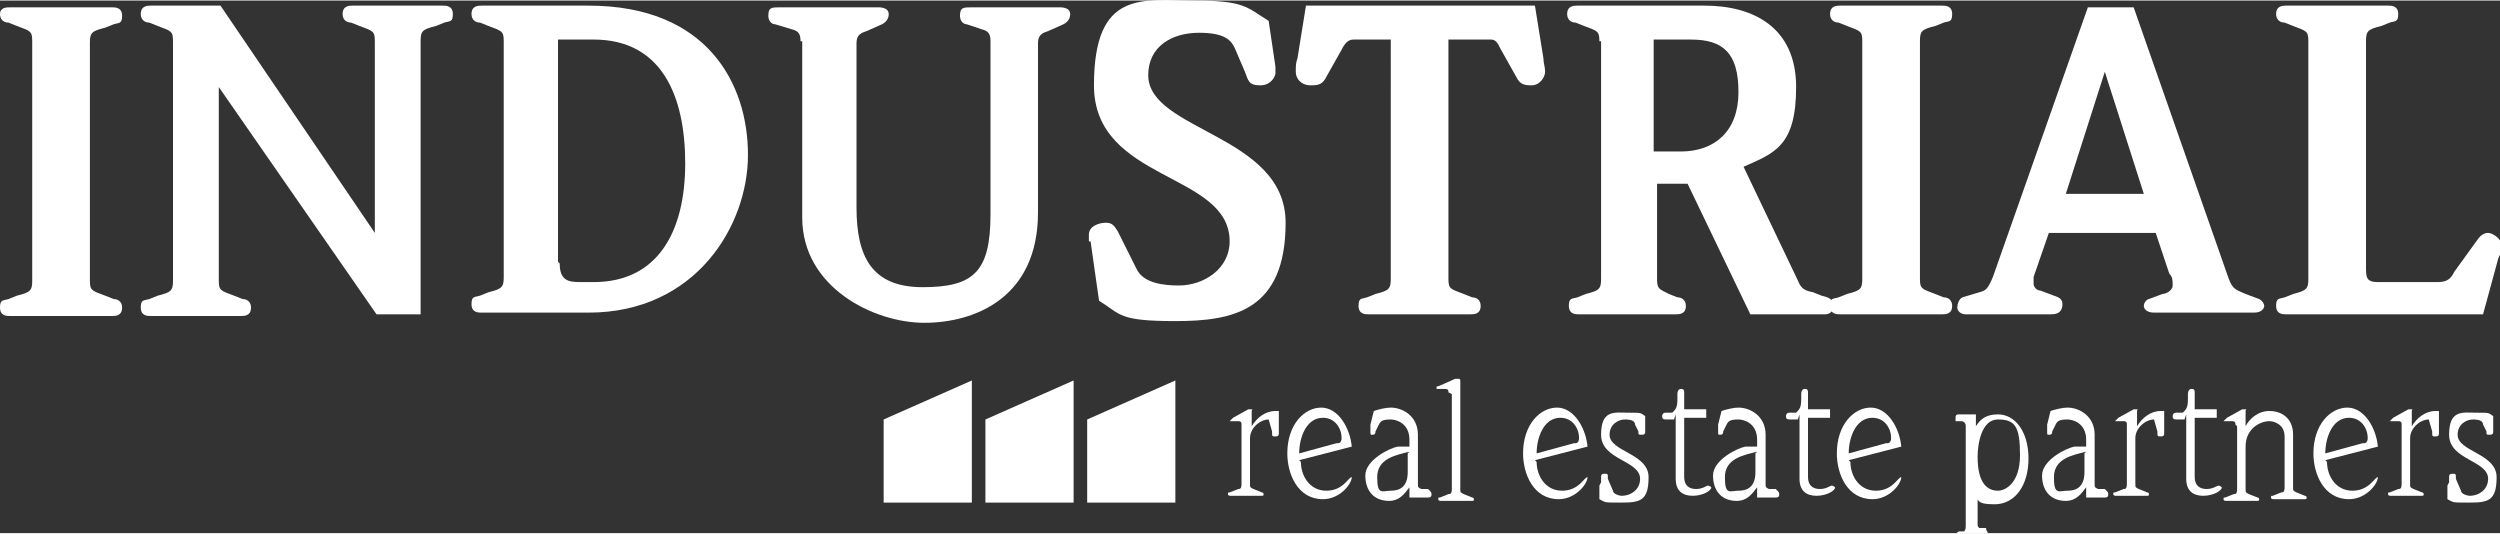 <svg xmlns="http://www.w3.org/2000/svg" id="Laag_1" width="52mm" height="11.1mm" viewBox="0 0 147.4 31.4"><rect x="0" y="0" width="147.4" height="31.4" fill="#333333" stroke="none"/><defs><style>.cls-1{fill:#fff;}</style></defs><path class="cls-1" d="M73.2,25c0-.1,0-.2-.2-.2h-.5c0,0,0,0,0,0s0,0,.2-.2l.9-.5c0,0,.1,0,.2,0s0,0,0,.1v.9h0c.3-.5.8-.9,1.4-.9s.1,0,.2,0v1c0,.1,0,.2,0,.3s0,.2-.2.2-.2,0-.2-.3l-.2-.7c-.5,0-1.1.5-1.1,1.1v2.7c0,.2,0,.2.2.3l.5.2c0,0,.1,0,.1.1s0,.1-.2.1h-1.7c-.1,0-.2,0-.2-.1s0-.1.1-.1l.5-.2c.1,0,.2,0,.2-.3v-3.7Z"></path><path class="cls-1" d="M78.9,26.1c.1,0,.2-.1.2-.3,0-.6-.4-1.2-1.1-1.2-1,0-1.4,1.2-1.4,2.1l2.2-.6ZM76.7,27.2c0,.8.5,1.7,1.5,1.7s1.3-.8,1.5-.8,0,0,0,0c0,.4-.7,1.3-1.7,1.3-1.5,0-2.1-1.5-2.1-2.7,0-1.7,1-2.7,2-2.7s1.7,1.2,1.8,2.3l-3.1.8Z"></path><path class="cls-1" d="M83.1,26.6c-.8.2-1.9.4-1.9,1.5s.3.8.8.8,1-.2,1-1.1v-1.1ZM83.1,28.7h0c-.3.4-.6.8-1.2.8-.9,0-1.4-.6-1.4-1.5s1.4-1.6,1.9-1.7h.7v-.4c0-1-.8-1.2-1.1-1.2-.5,0-.6.1-.7.3l-.2.4c0,.2-.1.2-.2.2s-.1,0-.1-.2,0-.2,0-.4l.2-.8c.3-.1.7-.2,1-.2.7,0,1.6.5,1.6,1.6v2.9c0,.2,0,.2.2.3h.4c.2.2.2.2.2.3s0,.2-.2.2h-1.1v-.7Z"></path><path class="cls-1" d="M85.4,23.1c0-.1,0-.2-.2-.2h-.5c0,0,0,0,0-.1s0,0,.2-.1l.9-.4c.1,0,.2,0,.2,0s.1,0,.1.1v6.4c0,.2,0,.2.2.3l.5.2c0,0,.1,0,.1.1s0,.1-.2.1h-1.7c-.1,0-.2,0-.2-.1s0-.1.1-.1l.5-.2c.1,0,.2,0,.2-.3v-5.6Z"></path><path class="cls-1" d="M92.9,26.1c.1,0,.2-.1.2-.3,0-.6-.4-1.2-1.1-1.2-1,0-1.4,1.2-1.4,2.1l2.2-.6ZM90.6,27.2c0,.8.5,1.7,1.5,1.7s1.3-.8,1.5-.8,0,0,0,0c0,.4-.7,1.3-1.7,1.3-1.5,0-2.1-1.5-2.1-2.7,0-1.7,1-2.7,2-2.7s1.7,1.2,1.8,2.3l-3.1.8Z"></path><path class="cls-1" d="M94.4,28.4c0-.1,0-.2,0-.3s0-.2.2-.2.2,0,.2.3l.3.7c0,.2.4.3.5.3.6,0,1.1-.4,1.1-1,0-1.1-2.3-1.1-2.3-2.6s.8-1.3,1.6-1.3.7,0,1,.2v.6c0,.1,0,.2,0,.3s0,.2-.2.2-.2,0-.2-.2l-.2-.4c0-.2-.2-.3-.6-.3s-.9.3-.9.9c0,1,2.3,1.1,2.3,2.5s-.5,1.5-1.6,1.5-.9,0-1.3-.2v-.8Z"></path><path class="cls-1" d="M98.7,24.7h-.4c-.2,0-.3,0-.3-.2,0,0,0-.2.2-.2h.4c.2-.2.3-.3.3-.8v-.3c0-.2.1-.3.2-.3s.2,0,.2.2v1h1.3v.5h-1.3v3.5c0,.5.3.7.7.7s.6-.2.7-.2.2.1.2.1c0,.2-.5.5-1.1.5s-1-.3-1-1v-3.8Z"></path><path class="cls-1" d="M103.6,26.6c-.8.2-1.9.4-1.9,1.5s.3.8.8.8,1-.2,1-1.1v-1.1ZM103.6,28.7h0c-.3.4-.6.8-1.2.8-.9,0-1.4-.6-1.4-1.5s1.4-1.6,1.9-1.7h.7v-.4c0-1-.8-1.2-1.1-1.2-.5,0-.6.1-.7.3l-.2.4c0,.2-.1.2-.2.2s-.1,0-.1-.2,0-.2,0-.4l.2-.8c.3-.1.7-.2,1-.2.7,0,1.6.5,1.6,1.6v2.9c0,.2,0,.2.2.3h.4c.2.2.2.2.2.3s0,.2-.2.2h-1.1v-.7Z"></path><path class="cls-1" d="M106,24.7h-.4c-.2,0-.3,0-.3-.2,0,0,0-.2.2-.2h.4c.2-.2.3-.3.3-.8v-.3c0-.2.1-.3.2-.3s.2,0,.2.2v1h1.3v.5h-1.3v3.5c0,.5.3.7.7.7s.6-.2.7-.2.2.1.2.1c0,.2-.5.5-1.1.5s-1-.3-1-1v-3.8Z"></path><path class="cls-1" d="M111.3,26.1c.1,0,.2-.1.2-.3,0-.6-.4-1.2-1.1-1.2-1,0-1.4,1.2-1.4,2.1l2.2-.6ZM109.1,27.2c0,.8.5,1.7,1.5,1.7s1.3-.8,1.5-.8,0,0,0,0c0,.4-.7,1.3-1.7,1.3-1.5,0-2.1-1.5-2.1-2.7,0-1.7,1-2.7,2-2.7s1.7,1.2,1.8,2.3l-3.1.8Z"></path><path class="cls-1" d="M117.8,28.9c.4,0,1.3-.4,1.3-2.1s-.3-2.1-1.3-2.1-1.2,1.5-1.2,2.2c0,1.6.6,2,1.2,2M116.6,28.8h0v2c0,.2,0,.2.1.3h.4c0,.2.1.2.1.3s0,.2-.3.2h-1.4c-.1,0-.2,0-.2-.1,0,0,0-.1.2-.2h.3c.1-.1.1-.2.1-.4v-5.8c0-.1,0-.2-.2-.3h-.4c0-.1,0-.2,0-.2,0-.1,0-.2.2-.2h1v.7h0c.3-.5.7-.7,1.3-.7,1,0,1.8,1,1.8,2.6s-.8,2.7-2,2.7-.9-.3-1.2-.7"></path><path class="cls-1" d="M123,26.6c-.8.2-1.9.4-1.9,1.5s.3.8.8.8,1-.2,1-1.1v-1.1ZM123,28.7h0c-.3.4-.6.8-1.2.8-.9,0-1.4-.6-1.4-1.5s1.4-1.6,1.9-1.7h.7v-.4c0-1-.8-1.2-1.1-1.2-.5,0-.6.1-.7.3l-.2.4c0,.2-.1.2-.2.2s-.1,0-.1-.2,0-.2,0-.4l.2-.8c.3-.1.7-.2,1-.2.7,0,1.6.5,1.6,1.6v2.9c0,.2,0,.2.2.3h.4c.2.2.2.2.2.3s0,.2-.2.2h-1.1v-.7Z"></path><path class="cls-1" d="M125.4,25c0-.1,0-.2-.2-.2h-.5c0,0,0,0,0,0s0,0,.2-.2l.9-.5c0,0,.1,0,.2,0s0,0,0,.1v.9h0c.3-.5.8-.9,1.4-.9s.1,0,.2,0v1c0,.1,0,.2,0,.3s0,.2-.2.2-.2,0-.2-.3l-.2-.7c-.5,0-1.1.5-1.1,1.1v2.7c0,.2,0,.2.2.3l.5.2c0,0,.1,0,.1.1s0,.1-.2.1h-1.7c-.1,0-.2,0-.2-.1s0-.1.1-.1l.5-.2c.1,0,.2,0,.2-.3v-3.7Z"></path><path class="cls-1" d="M128.8,24.7h-.4c-.2,0-.3,0-.3-.2,0,0,0-.2.2-.2h.4c.2-.2.3-.3.3-.8v-.3c0-.2.1-.3.2-.3s.2,0,.2.2v1h1.3v.5h-1.3v3.5c0,.5.3.7.7.7s.6-.2.7-.2.2.1.2.1c0,.2-.5.5-1.1.5s-1-.3-1-1v-3.8Z"></path><path class="cls-1" d="M131.8,25c0-.1,0-.2-.2-.2h-.5c0,0,0,0,0,0s0,0,.2-.2l.9-.5c0,0,.1,0,.2,0s0,0,0,.1v.9h0c.2-.4.7-.9,1.4-.9s1.4.4,1.4,1.4v3.1c0,.2,0,.2.2.3l.5.2c0,0,.1,0,.1.1s0,.1-.2.1h-1.7c-.1,0-.2,0-.2-.1s0-.1.1-.1l.5-.2c.1,0,.2,0,.2-.3v-3c0-.7-.6-.9-.9-.9-.5,0-1.4.4-1.4,1.5v2.5c0,.2,0,.2.2.3l.5.2c0,0,.1,0,.1.1s0,.1-.2.1h-1.7c-.1,0-.2,0-.2-.1s0-.1.1-.1l.5-.2c.1,0,.2,0,.2-.3v-3.7Z"></path><path class="cls-1" d="M139.4,26.1c.1,0,.2-.1.2-.3,0-.6-.4-1.2-1.1-1.2-1,0-1.4,1.2-1.4,2.1l2.2-.6ZM137.2,27.2c0,.8.5,1.7,1.5,1.7s1.3-.8,1.5-.8,0,0,0,0c0,.4-.7,1.3-1.7,1.3-1.5,0-2.1-1.5-2.1-2.7,0-1.7,1-2.7,2-2.7s1.7,1.2,1.8,2.3l-3.1.8Z"></path><path class="cls-1" d="M141.6,25c0-.1,0-.2-.2-.2h-.5c0,0,0,0,0,0s0,0,.2-.2l.9-.5c0,0,.1,0,.2,0s0,0,0,.1v.9h0c.3-.5.8-.9,1.4-.9s.1,0,.2,0v1c0,.1,0,.2,0,.3s0,.2-.2.2-.2,0-.2-.3l-.2-.7c-.5,0-1.1.5-1.1,1.1v2.7c0,.2,0,.2.2.3l.5.2c0,0,.1,0,.1.1s0,.1-.2.1h-1.7c-.1,0-.2,0-.2-.1s0-.1.1-.1l.5-.2c.1,0,.2,0,.2-.3v-3.7Z"></path><path class="cls-1" d="M144.4,28.4c0-.1,0-.2,0-.3s0-.2.2-.2.2,0,.2.3l.3.7c0,.2.4.3.5.3.6,0,1.1-.4,1.1-1,0-1.1-2.3-1.1-2.3-2.6s.8-1.3,1.6-1.3.7,0,1,.2v.6c0,.1,0,.2,0,.3s0,.2-.2.2-.2,0-.2-.2l-.2-.4c0-.2-.2-.3-.6-.3s-.9.3-.9.9c0,1,2.3,1.1,2.3,2.5s-.5,1.5-1.6,1.5-.9,0-1.3-.2v-.8Z"></path><polygon class="cls-1" points="69.3 29.6 64.1 29.6 64.1 24.7 69.3 22.4 69.3 29.6"></polygon><polygon class="cls-1" points="63.3 29.6 58.1 29.6 58.1 24.7 63.3 22.4 63.3 29.6"></polygon><polygon class="cls-1" points="57.3 29.6 52.1 29.6 52.1 24.7 57.3 22.4 57.3 29.6"></polygon><path class="cls-1" d="M1.9,2.4c0-.6-.1-.6-.9-.9l-.5-.2c-.3,0-.5-.2-.5-.5C0,.4.4.4.6.4h6c.2,0,.6,0,.6.5s-.2.4-.5.5l-.5.2c-.8.2-.9.3-.9.9v14c0,.6.1.6.9.9l.5.2c.3,0,.5.2.5.5,0,.5-.4.5-.6.5H.6c-.2,0-.6,0-.6-.5s.2-.4.5-.5l.5-.2c.8-.2.9-.3.9-.9V2.4Z"></path><path class="cls-1" d="M10.2,2.4c0-.6-.1-.6-.9-.9l-.5-.2c-.3,0-.5-.2-.5-.5,0-.5.4-.5.6-.5h4.1l9.1,13.4h0V2.4c0-.6-.1-.6-.9-.9l-.5-.2c-.3,0-.5-.2-.5-.5,0-.5.4-.5.6-.5h5.3c.2,0,.6,0,.6.5s-.2.4-.5.5l-.5.2c-.8.2-.9.3-.9.9v16.1h-2.6L12.9,5.1h0v11.4c0,.6.1.6.9.9l.5.2c.3,0,.5.2.5.5,0,.5-.4.5-.6.5h-5.3c-.2,0-.6,0-.6-.5s.2-.4.5-.5l.5-.2c.8-.2.9-.3.9-.9V2.4Z"></path><path class="cls-1" d="M33,15.5c0,1,.5,1.1,1.2,1.1h.8c3.8,0,5.4-3,5.4-7s-1.4-7.3-5.4-7.3h-2.1v13.1ZM29.7,2.4c0-.6-.1-.6-.9-.9l-.5-.2c-.3,0-.5-.2-.5-.5,0-.5.4-.5.6-.5h6.3c7,0,9.4,4.6,9.4,8.8s-3.1,9.3-9.4,9.3h-6.3c-.2,0-.6,0-.6-.5s.2-.4.5-.5l.5-.2c.8-.2.9-.3.9-.9V2.4Z"></path><path class="cls-1" d="M47.2,2.4c0-.4-.1-.6-.5-.7l-1-.3c-.2,0-.4-.2-.4-.5,0-.5.2-.5.7-.5h5.8c.3,0,.6.1.6.4s-.2.5-.4.6l-.9.4c-.3.1-.6.2-.6.7v9.7c0,2.9.9,4.7,3.9,4.7s4-.9,4-4.3V2.4c0-.4-.1-.6-.5-.7l-.9-.3c-.2,0-.4-.2-.4-.5,0-.5.2-.5.7-.5h5.2c.3,0,.6.1.6.4s-.2.5-.4.6l-.9.4c-.3.1-.6.2-.6.7v10c0,5-3.7,6.5-6.7,6.5s-7.2-2.1-7.2-6.2V2.4Z"></path><path class="cls-1" d="M64.2,14.2c0-.2,0-.3,0-.4,0-.5.6-.7,1-.7s.5.2.7.5l1.1,2.2c.4.9,1.7,1,2.5,1,1.5,0,3-1,3-2.6,0-4.1-8-3.5-8-9.2s2.9-5,5.9-5,3.1.4,4.4,1.2l.4,2.7c0,.1,0,.3,0,.4s-.2.7-.9.7-.7-.3-.9-.8l-.6-1.4c-.2-.4-.5-.9-2.1-.9s-3,.8-3,2.5c0,3.3,8.1,3.5,8.1,8.7s-3.1,5.8-6.5,5.8-3.2-.4-4.5-1.2l-.5-3.5Z"></path><path class="cls-1" d="M82.2,2.3h-2.4c-.3,0-.5.2-.7.6l-.9,1.6c-.2.4-.4.5-.9.5-.6,0-.9-.4-.9-.8s0-.5.1-.8l.5-3.1h13.5l.5,3.1c0,.3.1.5.1.8s-.3.8-.8.8-.7-.1-.9-.5l-.9-1.6c-.2-.4-.3-.6-.6-.6h-2.5v14.1c0,.6.1.6.9.9l.5.2c.3,0,.5.2.5.5,0,.5-.4.5-.6.5h-6c-.2,0-.6,0-.6-.5s.2-.4.5-.5l.5-.2c.8-.2.9-.3.9-.9V2.3Z"></path><path class="cls-1" d="M97.6,8.9h1.5c2,0,3.4-1.2,3.4-3.5s-.9-3.1-2.8-3.1h-2.2v6.6ZM94.3,2.4c0-.6-.1-.6-.9-.9l-.5-.2c-.3,0-.5-.2-.5-.5,0-.5.4-.5.6-.5h7.5c2.9,0,5.4,1.3,5.4,4.8s-1.3,3.9-3.1,4.7l3.2,6.7c.2.5.4.6.9.7l.5.2c.4.1.7.2.7.6s-.3.5-.5.5h-4.4l-3.7-7.7h-1.8v5.6c0,.6.1.6.7.9l.5.2c.3,0,.5.2.5.5,0,.5-.4.5-.6.5h-5.7c-.2,0-.6,0-.6-.5s.2-.4.5-.5l.5-.2c.8-.2.9-.3.9-.9V2.4Z"></path><path class="cls-1" d="M109.8,2.4c0-.6-.1-.6-.9-.9l-.5-.2c-.3,0-.5-.2-.5-.5,0-.5.4-.5.6-.5h6c.2,0,.6,0,.6.5s-.2.4-.5.5l-.5.2c-.8.2-.9.3-.9.9v14c0,.6.1.6.9.9l.5.2c.3,0,.5.2.5.5,0,.5-.4.5-.6.5h-6c-.2,0-.6,0-.6-.5s.2-.4.5-.5l.5-.2c.8-.2.9-.3.9-.9V2.4Z"></path><path class="cls-1" d="M121.7,11.4h4.7l-2.3-7.2h0l-2.3,7.2ZM123.1.4h2.7l5.5,15.7c.3.9.4.9,1.1,1.2l.8.3c.2.1.3.3.3.4s-.1.4-.6.4h-5.9c-.4,0-.6-.2-.6-.4s.2-.4.3-.4l.8-.3c.2,0,.6-.2.6-.5s0-.5-.2-.7l-.8-2.4h-6.3l-.9,2.6c0,.1,0,.3,0,.4,0,.2.2.4.4.4l.8.3c.3.1.5.2.5.5,0,.6-.5.6-.7.6h-5c-.3,0-.5-.2-.5-.4s.1-.5.3-.6l1-.3c.4-.1.5-.2.8-.9L123.1.4Z"></path><path class="cls-1" d="M136.1,2.4c0-.6-.1-.6-.9-.9l-.5-.2c-.3,0-.5-.2-.5-.5,0-.5.4-.5.6-.5h6c.2,0,.6,0,.6.5s-.2.4-.5.5l-.5.2c-.8.2-.9.3-.9.9v13.3c0,.6,0,.9.7.9h3.5c.6,0,.8-.2,1-.6l1.3-1.8c.2-.3.4-.5.7-.5s.8.4.8.7,0,.4-.2.8l-.9,3.3h-11.6c-.2,0-.6,0-.6-.5s.2-.4.5-.5l.5-.2c.8-.2.9-.3.9-.9V2.4Z"></path></svg>